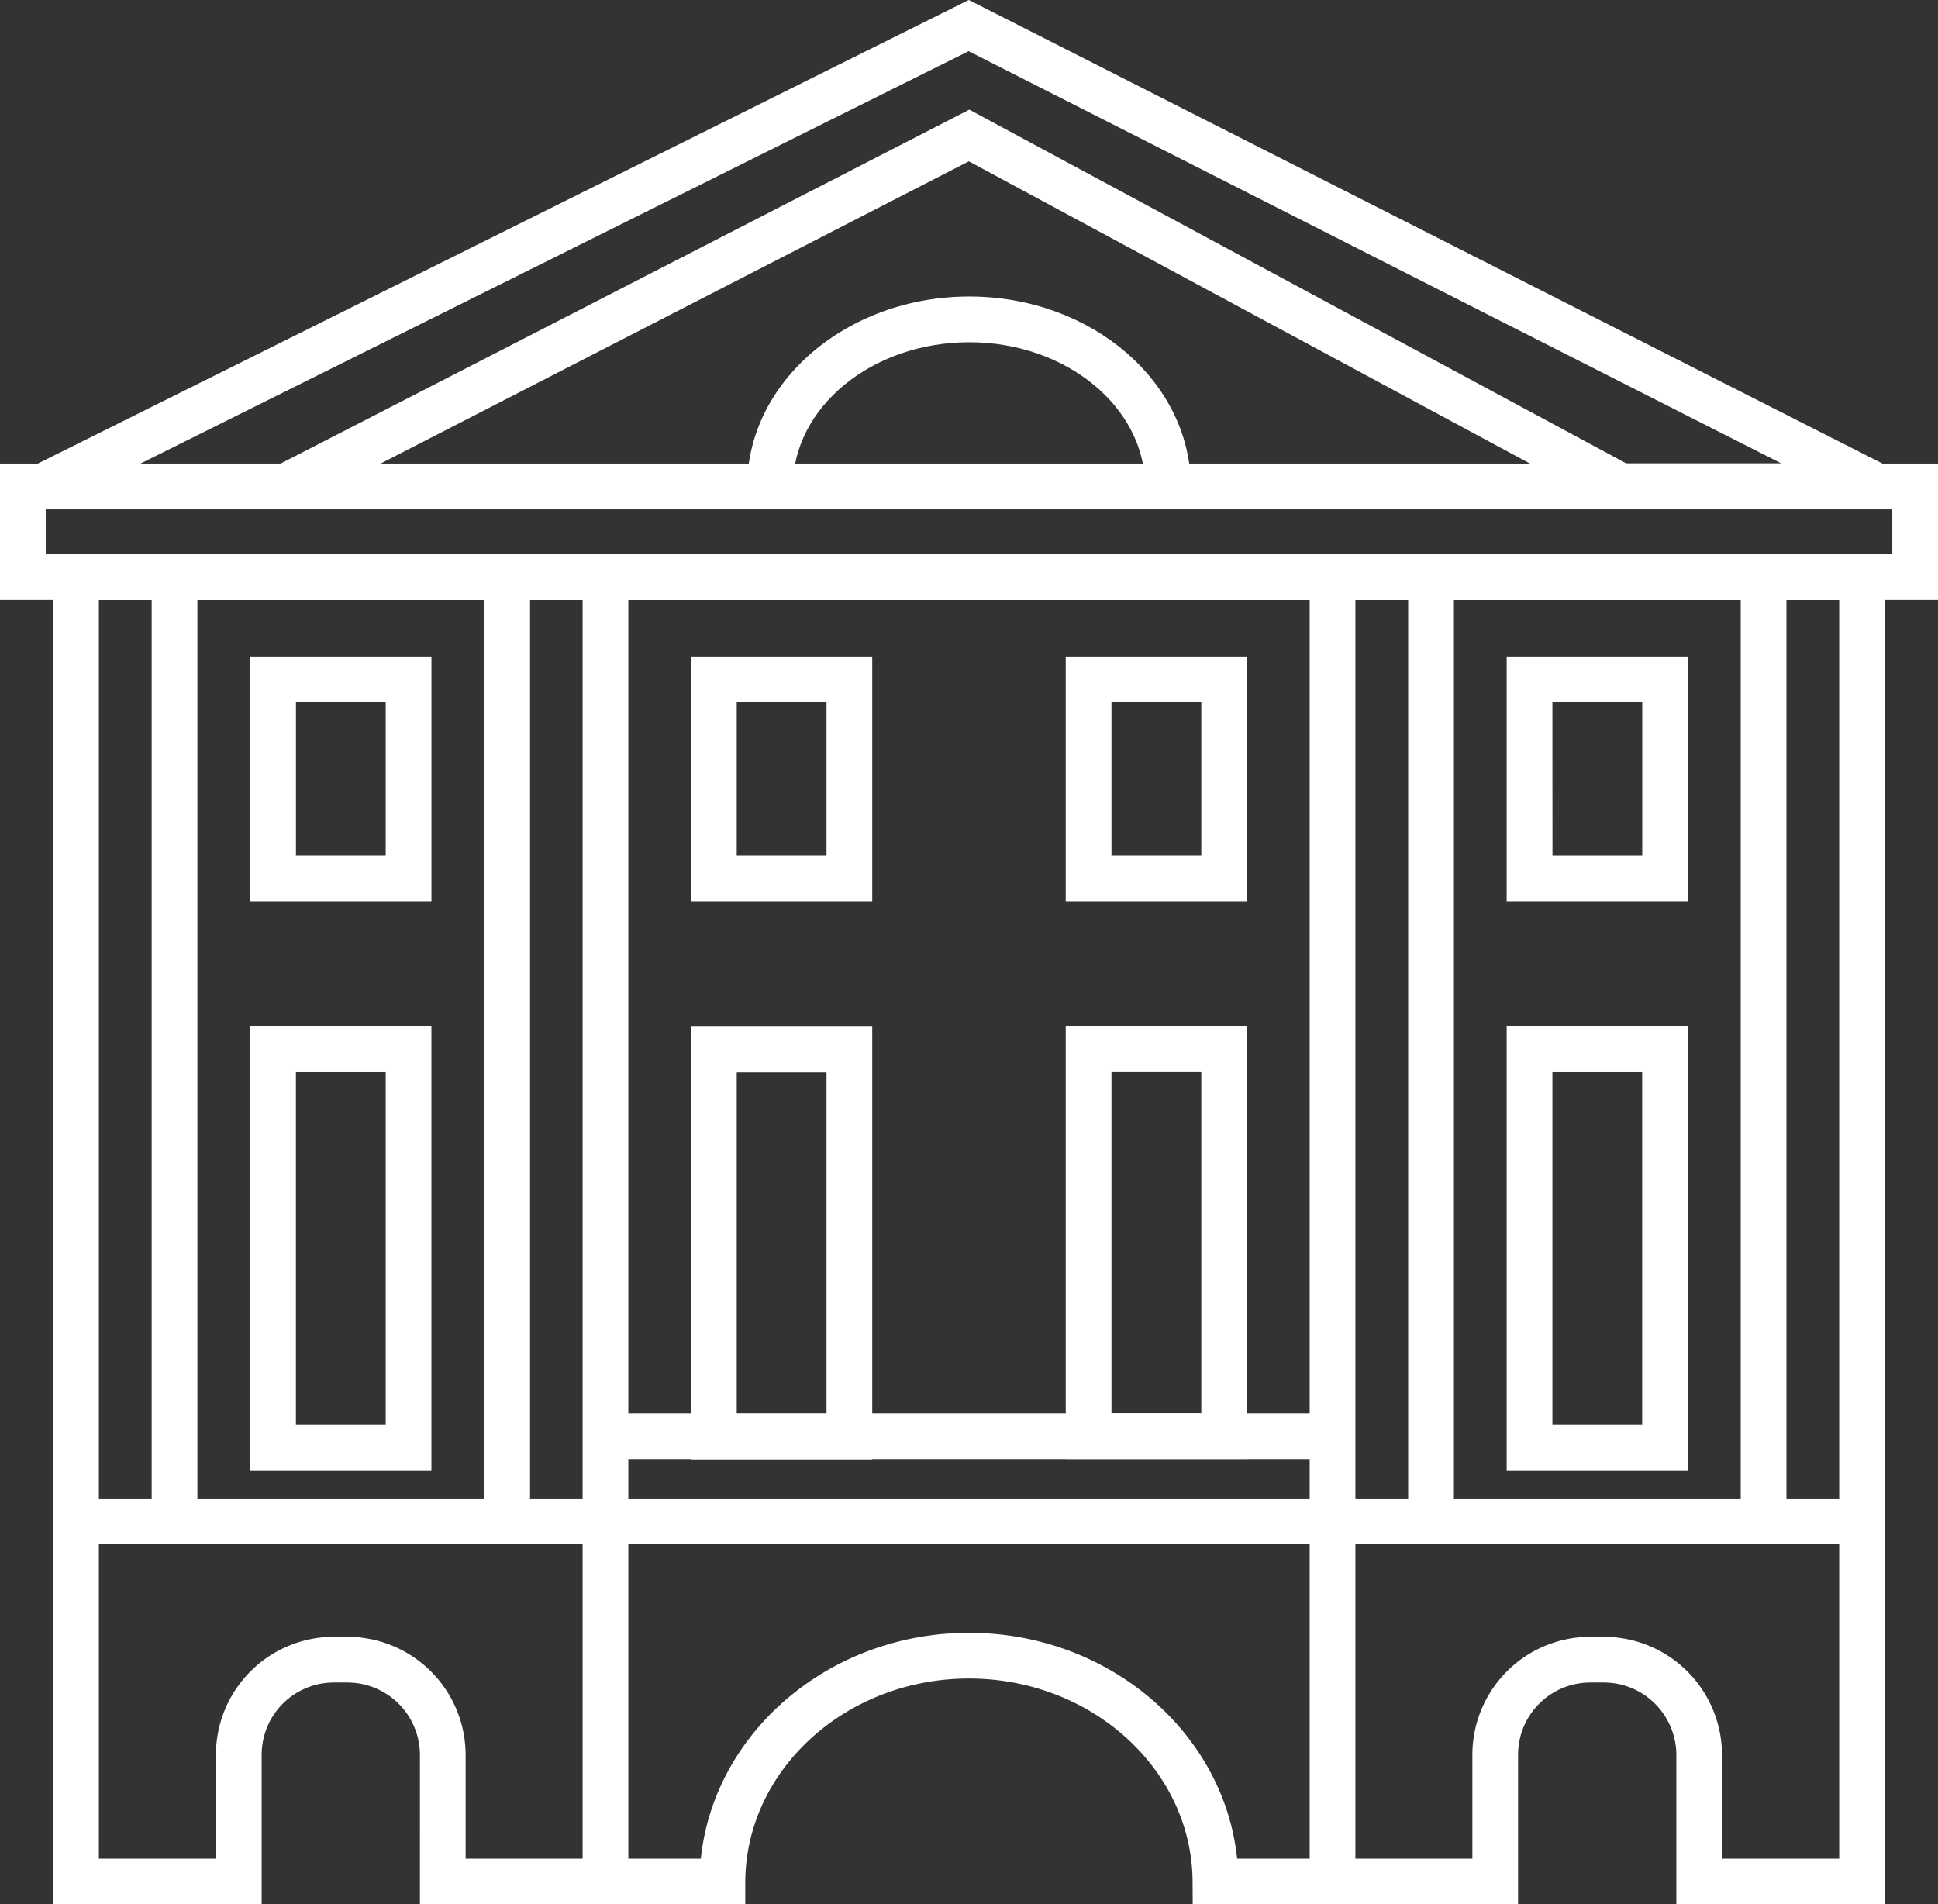 <?xml version="1.0" encoding="utf-8" ?>
<svg xmlns="http://www.w3.org/2000/svg" width="81.012" height="79.602" viewBox="0 0 81.012 79.602">
  <rect x="0" y="0" width="81.012" height="79.602" fill="#333333" stroke="none"/>
  <g id="Gruppe_684" data-name="Gruppe 684" transform="translate(-0.063 -0.402)">
    <path id="Pfad_1963" data-name="Pfad 1963" d="M40.6,41.411H33.022V22.854H40.6ZM34.933,39.5h3.753V24.765H34.933Z" transform="translate(30.023 20.452)" fill="#fff"/>
    <path id="Pfad_1964" data-name="Pfad 1964" d="M30.953,40.942H23.376V22.853h7.577Zm-5.666-1.911h3.755V24.764H25.287Z" transform="translate(21.237 20.451)" fill="#fff"/>
    <path id="Pfad_1965" data-name="Pfad 1965" d="M22.754,40.953H15.179V22.858h7.575ZM17.09,39.042h3.753V24.769H17.09Z" transform="translate(13.77 20.456)" fill="#fff"/>
    <path id="Pfad_1966" data-name="Pfad 1966" d="M13.111,41.411H5.536V22.854h7.575ZM7.447,39.5H11.2V24.765H7.447Z" transform="translate(4.986 20.452)" fill="#fff"/>
    <path id="Pfad_1967" data-name="Pfad 1967" d="M40.6,24.99H33.022V14.763H40.6Zm-5.664-1.911h3.753V16.674H34.933Z" transform="translate(30.023 13.082)" fill="#fff"/>
    <path id="Pfad_1968" data-name="Pfad 1968" d="M30.953,24.99H23.376V14.763h7.577Zm-5.666-1.911h3.755V16.674H25.287Z" transform="translate(21.237 13.082)" fill="#fff"/>
    <path id="Pfad_1969" data-name="Pfad 1969" d="M22.754,24.99H15.179V14.763h7.575ZM17.09,23.079h3.753V16.674H17.09Z" transform="translate(13.77 13.082)" fill="#fff"/>
    <path id="Pfad_1970" data-name="Pfad 1970" d="M13.112,24.99H5.537V14.763h7.575ZM7.448,23.079H11.2V16.674H7.448Z" transform="translate(4.986 13.082)" fill="#fff"/>
    <path id="Pfad_1971" data-name="Pfad 1971" d="M81.075,16.24H.063v-5.7H81.075ZM1.974,14.33h77.19V12.455H1.974Z" transform="translate(0 9.239)" fill="#fff"/>
    <path id="Pfad_1972" data-name="Pfad 1972" d="M72.807,19.5H62.056L35.06,4.96,6.976,19.391l-.873-1.7L35.08,2.8,62.538,17.585H72.807Z" transform="translate(5.502 2.185)" fill="#fff"/>
    <path id="Pfad_1973" data-name="Pfad 1973" d="M1.66,21.569.809,19.857,39.881.4,78.236,19.861l-.866,1.7L39.874,2.541Z" transform="translate(0.679)" fill="#fff"/>
    <path id="Pfad_1974" data-name="Pfad 1974" d="M34.955,14.843H33.044c0-3.333-3.3-6.044-7.349-6.044-4.068,0-7.376,2.712-7.376,6.044H16.407c0-4.388,4.166-7.955,9.287-7.955C30.8,6.888,34.955,10.456,34.955,14.843Z" transform="translate(14.888 5.908)" fill="#fff"/>
    <rect id="Rechteck_515" data-name="Rechteck 515" width="74.656" height="1.911" transform="translate(3.241 63.039)" fill="#fff"/>
    <rect id="Rechteck_516" data-name="Rechteck 516" width="1.911" height="54.52" transform="translate(54.81 24.528)" fill="#fff"/>
    <rect id="Rechteck_517" data-name="Rechteck 517" width="1.911" height="39.471" transform="translate(58.927 24.524)" fill="#fff"/>
    <rect id="Rechteck_518" data-name="Rechteck 518" width="1.911" height="39.466" transform="translate(72.828 24.528)" fill="#fff"/>
    <rect id="Rechteck_519" data-name="Rechteck 519" width="1.911" height="39.467" transform="translate(6.403 24.615)" fill="#fff"/>
    <rect id="Rechteck_520" data-name="Rechteck 520" width="1.911" height="39.466" transform="translate(20.308 24.536)" fill="#fff"/>
    <rect id="Rechteck_521" data-name="Rechteck 521" width="1.911" height="54.52" transform="translate(24.417 24.528)" fill="#fff"/>
    <rect id="Rechteck_522" data-name="Rechteck 522" width="30.393" height="1.911" transform="translate(25.372 59.486)" fill="#fff"/>
    <path id="Pfad_1975" data-name="Pfad 1975" d="M77.793,68.959H69.078V62.7a3.034,3.034,0,0,0-3.044-3.015h-.556A3.019,3.019,0,0,0,62.462,62.7v6.26h-13.6l-.006-.95c-.025-4.684-4.217-8.492-9.348-8.492s-9.323,3.808-9.35,8.492l0,.95h-13.6V62.7a3.034,3.034,0,0,0-3.044-3.015h-.556A3.019,3.019,0,0,0,9.942,62.7v6.26H1.226V12.527H77.793Zm-6.807-1.911h4.9V14.438H3.137v52.61H8.031V62.7a4.932,4.932,0,0,1,4.926-4.926h.556A4.946,4.946,0,0,1,18.468,62.7v4.349H28.3c.548-5.286,5.377-9.442,11.21-9.442s10.661,4.156,11.208,9.442h9.834V62.7a4.932,4.932,0,0,1,4.926-4.926h.556A4.944,4.944,0,0,1,70.987,62.7Z" transform="translate(1.059 11.045)" fill="#fff"/>
  </g>
</svg>
